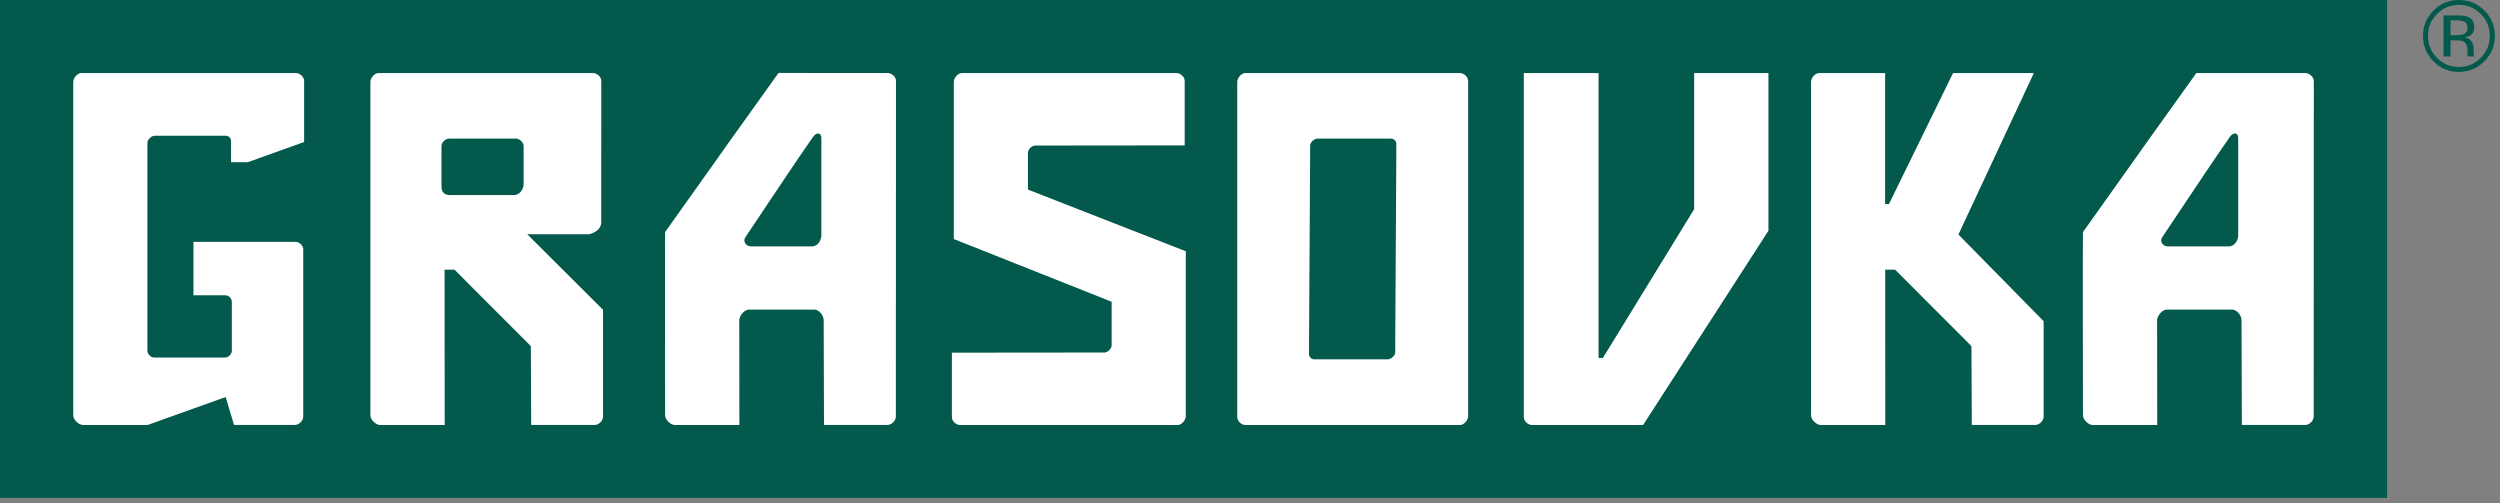 <?xml version="1.0" encoding="UTF-8" standalone="no"?>
<svg xmlns="http://www.w3.org/2000/svg" xmlns:xlink="http://www.w3.org/1999/xlink" xmlns:serif="http://www.serif.com/" width="100%" height="100%" viewBox="0 0 487 98" version="1.1" xml:space="preserve" style="fill-rule:evenodd;clip-rule:evenodd;stroke-linejoin:round;stroke-miterlimit:2;">
    <rect x="0" y="0" width="487" height="98" fill="#808080" stroke="none"/>
    <g transform="matrix(1,0,0,1,0.001,0.002)">
        <g id="Rectangle" transform="matrix(1,0,0,0.915,0,0.339)">
            <rect x="5" y="4" width="459" height="97" style="fill:white;"></rect>
        </g>
        <path id="Fill-9" d="M270.982,27L256.677,27C256.034,27 255.21,27.677 255.21,28.378L255.21,29.919L255,66.722L255,69.043C255,69.435 255.386,70 256.016,70L270.323,70C270.964,70 271.788,69.323 271.788,68.62L271.788,67.081L272,30.278L272,27.957C272,27.565 271.616,27 270.982,27" style="fill:rgb(2,89,76);"></path>
        <path id="Fill-11" d="M100.564,27L87.459,27C86.82,27 86.002,27.698 86.002,28.423C86.002,28.579 86,34.939 86,36.349C86,37.76 86.951,38 87.691,38L100.114,38C101.279,38 102,36.781 102,35.9L102,28.402C102,27.77 101.192,27 100.564,27" style="fill:rgb(2,89,76);"></path>
        <path id="Fill-13" d="M158.399,26.641C156.094,29.907 152.126,35.831 145.183,46.231C144.664,47.01 145.316,48 146.292,48L158.193,48C159.309,48 160,46.763 160,45.873L160,26.918C160,25.756 159.037,25.735 158.399,26.641" style="fill:rgb(2,89,76);"></path>
        <g id="Group-17">
            <path id="Fill-15" d="M450.704,81.16C450.704,81.962 449.861,82.78 449.078,82.78L436.71,82.78C436.71,82.78 436.647,63.511 436.647,62.42C436.647,61.329 435.657,60.31 434.844,60.31L422.13,60.31C421.062,60.31 420.207,61.701 420.207,62.304C420.207,62.91 420.224,82.792 420.224,82.792L407.673,82.792C406.843,82.792 405.755,81.784 405.755,80.881C405.755,80.401 405.706,45.286 405.755,45.218C412.396,35.819 426.061,16.696 427.851,14.226L449.111,14.226C449.71,14.226 450.731,14.862 450.731,15.808C450.731,16.429 450.704,80.68 450.704,81.16ZM398.102,81.16C398.102,81.962 397.258,82.78 396.474,82.78L384.105,82.78L384.037,67.424L369.161,52.525L367.237,52.525L367.254,82.792L354.703,82.792C353.869,82.792 352.786,81.784 352.786,80.881L352.786,15.964C352.786,15.159 353.612,14.226 354.355,14.226L367.22,14.226L367.22,39.755L367.963,39.755L380.455,14.226L396.192,14.226L381.499,45.682L398.102,62.566L398.102,81.16ZM344.489,14.226L344.489,44.956L320.077,82.792L298.406,82.792C297.807,82.792 296.837,82.175 296.837,81.23L296.837,14.226L311.399,14.226L311.399,69.729L312.237,69.733L330.023,40.743L330.023,14.226L344.489,14.226ZM285.99,15.786L285.99,81.057C285.99,81.86 285.164,82.792 284.423,82.792L242.584,82.792C241.986,82.792 241.017,82.175 241.017,81.23L241.017,15.96C241.017,15.158 241.843,14.226 242.584,14.226L284.423,14.226C285.021,14.226 285.99,14.843 285.99,15.786ZM230.989,81.052C230.989,81.858 230.16,82.792 229.42,82.792L186.996,82.792C186.396,82.792 185.426,82.173 185.426,81.226L185.426,68.699C185.426,68.699 214.501,68.67 215.124,68.67C215.749,68.67 216.548,67.972 216.548,67.249L216.548,58.777L185.8,46.563L185.8,15.966C185.8,15.159 186.628,14.226 187.369,14.226L229.206,14.226C229.806,14.226 230.775,14.844 230.775,15.791L230.775,28.319C230.775,28.319 202.287,28.349 201.662,28.349C201.04,28.349 200.24,29.045 200.24,29.768L200.24,36.931L230.989,48.939L230.989,81.052ZM174.509,81.16C174.509,81.962 173.666,82.78 172.881,82.78L160.514,82.78C160.514,82.78 160.452,63.506 160.452,62.414C160.452,61.322 159.459,60.303 158.65,60.303L145.935,60.303C144.865,60.303 144.01,61.695 144.01,62.301C144.01,62.904 144.029,82.792 144.029,82.792L131.478,82.792C130.646,82.792 129.56,81.784 129.56,80.881C129.56,80.401 129.511,45.276 129.56,45.206C136.2,35.808 149.864,16.677 151.656,14.207C151.656,14.207 172.367,14.226 172.967,14.226C173.567,14.226 174.536,14.843 174.536,15.789C174.536,16.412 174.509,80.68 174.509,81.16ZM117.47,81.16C117.47,81.962 116.624,82.78 115.842,82.78L103.473,82.78L103.405,67.424L88.528,52.525L86.603,52.525L86.622,82.792L74.071,82.792C73.239,82.792 72.153,81.784 72.153,80.881L72.153,15.964C72.153,15.159 72.982,14.226 73.722,14.226L115.56,14.226C116.16,14.226 117.129,14.843 117.129,15.789L117.129,24.645L117.121,43.252C117.121,45.189 114.733,45.631 114.733,45.631L102.702,45.631L117.47,60.344L117.47,81.16ZM59.244,27.66L48.262,31.595L45.007,31.595L45.007,27.427C45.007,27.024 44.634,26.442 44.019,26.442L30.133,26.442C29.508,26.442 28.709,27.14 28.709,27.861L28.709,68.304C28.709,68.911 29.318,69.651 30.061,69.651L43.846,69.651C44.392,69.651 45.16,69.077 45.16,68.34L45.16,58.809C45.16,58.232 44.663,57.517 43.865,57.517L37.685,57.517L37.685,47.113L57.559,47.113C58.309,47.113 59.071,47.753 59.071,48.618L59.071,81.16C59.071,81.962 58.227,82.78 57.443,82.78L45.588,82.78L43.962,77.338L28.737,82.792L16.186,82.792C15.354,82.792 14.268,81.784 14.268,80.881L14.268,15.964C14.268,15.159 15.097,14.226 15.837,14.226L57.675,14.226C58.275,14.226 59.244,14.843 59.244,15.789L59.244,27.66ZM-0.001,97L465,97L465,-0.002L-0.001,-0.002L-0.001,97Z" style="fill:rgb(2,89,76);"></path>
        </g>
        <path id="Fill-18" d="M434.399,26.641C432.092,29.908 428.124,35.831 421.183,46.232C420.664,47.009 421.316,48 422.292,48L434.193,48C435.308,48 436,46.763 436,45.872L436,26.918C436,25.756 435.037,25.735 434.399,26.641" style="fill:rgb(2,89,76);"></path>
        <g id="Group-22" transform="matrix(1,0,0,1,472,0)">
            <path id="Fill-20" d="M11.252,11.274C10.082,12.456 8.659,13.046 6.987,13.046C5.314,13.046 3.891,12.456 2.721,11.274C1.556,10.092 0.974,8.662 0.974,6.985C0.974,5.321 1.559,3.9 2.73,2.726C3.908,1.544 5.325,0.952 6.987,0.952C8.653,0.952 10.074,1.544 11.252,2.726C12.423,3.9 13.008,5.321 13.008,6.985C13.008,8.662 12.423,10.092 11.252,11.274M6.987,-0.001C5.06,-0.001 3.414,0.679 2.053,2.038C0.684,3.405 0,5.05 0,6.975C0,8.919 0.679,10.575 2.034,11.94C3.396,13.313 5.047,14 6.987,14C8.926,14 10.581,13.313 11.948,11.94C13.317,10.568 14.001,8.914 14.001,6.975C14.001,5.045 13.317,3.398 11.948,2.038C10.581,0.679 8.926,-0.001 6.987,-0.001" style="fill:rgb(2,89,76);"></path>
        </g>
        <path id="Fill-23" d="M479.877,6.683C479.589,6.802 479.158,6.862 478.583,6.862L477.357,6.862L477.357,3.963L478.516,3.963C479.271,3.963 479.817,4.064 480.16,4.262C480.502,4.46 480.673,4.851 480.673,5.433C480.673,6.047 480.407,6.465 479.877,6.683M481.886,10.485C481.873,10.273 481.867,10.074 481.867,9.89L481.867,9.304C481.867,8.902 481.727,8.49 481.448,8.066C481.169,7.642 480.729,7.381 480.126,7.282C480.602,7.204 480.972,7.074 481.24,6.895C481.74,6.557 481.991,6.032 481.991,5.316C481.991,4.309 481.592,3.634 480.796,3.29C480.351,3.097 479.651,3 478.694,3L476,3L476,11L477.357,11L477.357,7.854L478.428,7.854C479.147,7.854 479.651,7.939 479.937,8.112C480.42,8.408 480.663,9.018 480.663,9.942L480.663,10.576L480.691,10.833C480.697,10.866 480.705,10.895 480.71,10.922C480.716,10.947 480.723,10.975 480.731,11L482,11L481.953,10.901C481.921,10.835 481.899,10.697 481.886,10.485" style="fill:rgb(2,89,76);"></path>
    </g>
</svg>
